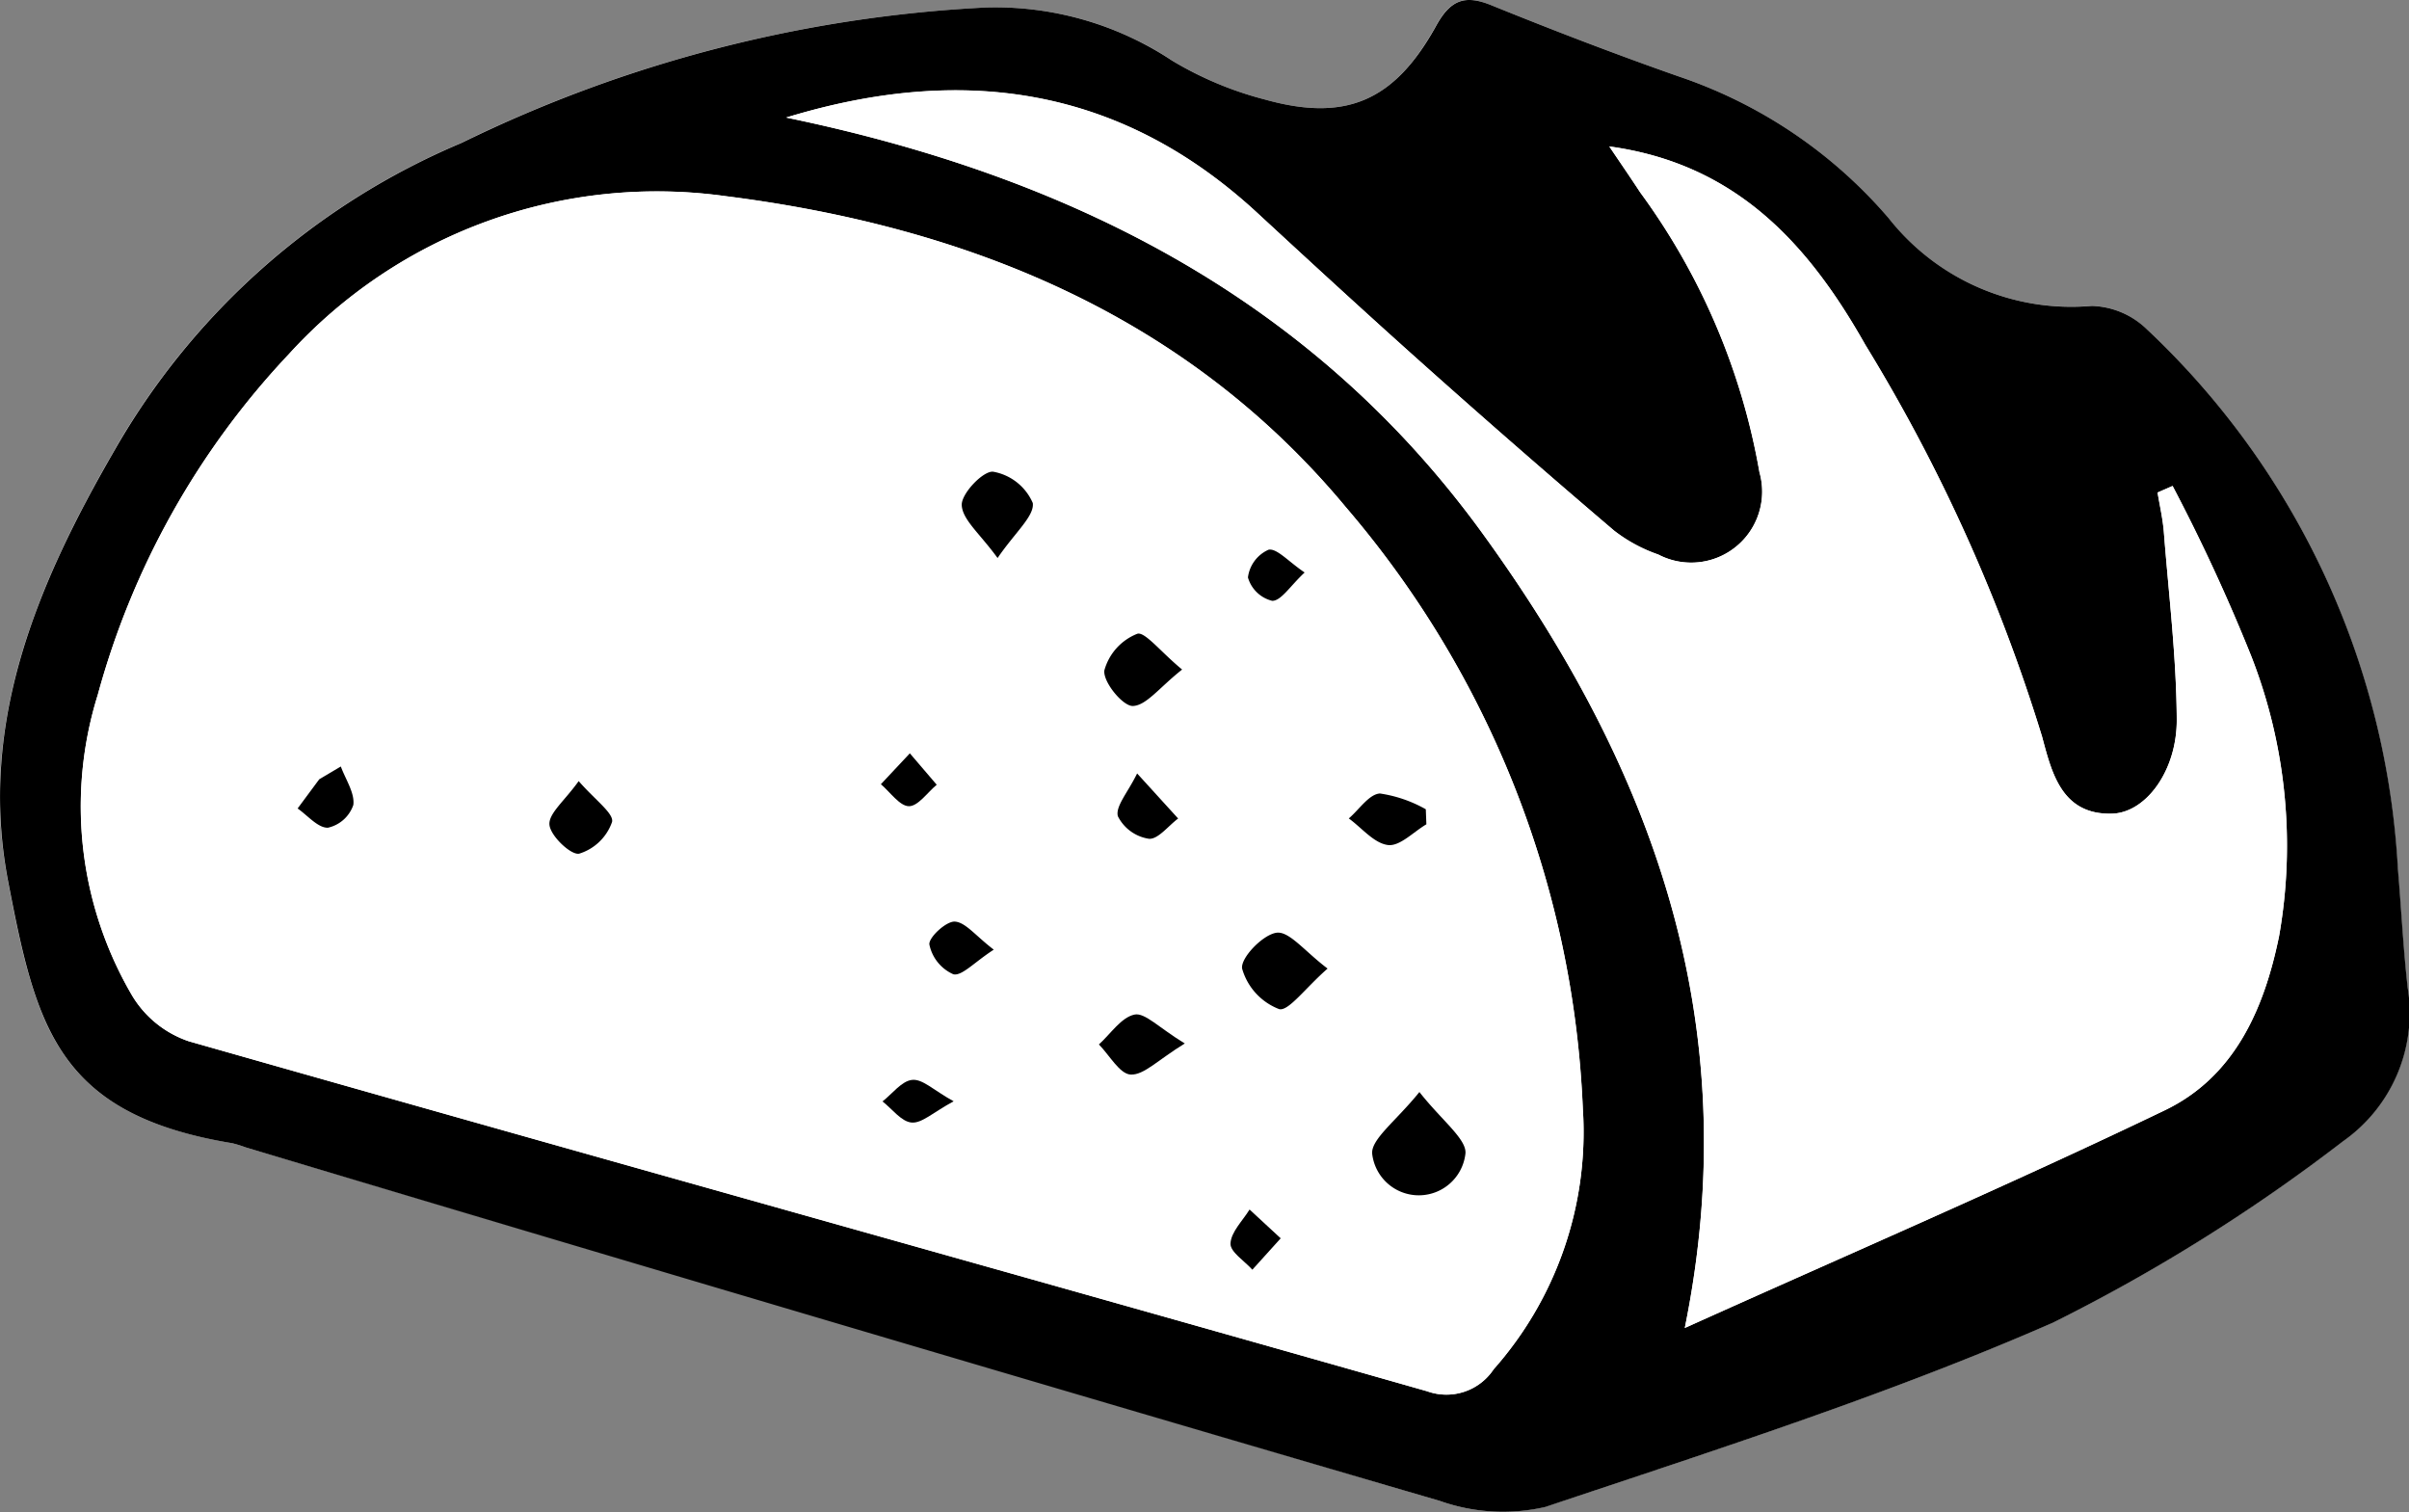 <svg xmlns="http://www.w3.org/2000/svg" width="59.5" height="37.349" viewBox="0 0 59.5 37.349"><rect x="0" y="0" width="59.5" height="37.349" fill="#808080" stroke="none"/><g id="Group_69" data-name="Group 69" transform="translate(-489.754 -576.041)"><path id="Path_114" data-name="Path 114" d="M514.1 576.226a33.182 33.182.0 00-12.947 3.341 17.842 17.842.0 00-8.571 7.586c-1.9 3.291-3.383 6.747-2.633 10.647.692 3.594 1.208 5.76 5.535 6.473a2.822 2.822.0 01.324.1q14.748 4.379 29.5 8.733a4.678 4.678.0 002.608.151c4.215-1.413 8.468-2.77 12.532-4.549a43.5 43.5.0 007.169-4.481 3.872 3.872.0 001.6-3.79c-.11-.976-.158-1.96-.242-2.939a19.755 19.755.0 00-6.207-13.333 2.035 2.035.0 00-1.358-.571 5.745 5.745.0 01-5.016-2.17 11.791 11.791.0 00-5.167-3.492c-1.566-.549-3.116-1.144-4.654-1.768-.663-.269-1.011-.106-1.352.512C524.2 578.534 523 579.057 521 578.5a8.646 8.646.0 01-2.288-.959A7.9 7.9.0 00514.1 576.226z" transform="translate(0)" fill="#fff"/><path id="Path_115" data-name="Path 115" d="M514.1 576.226a7.9 7.9.0 014.607 1.314A8.646 8.646.0 00521 578.5c2 .558 3.2.035 4.226-1.822.341-.618.688-.781 1.352-.512 1.538.624 3.088 1.219 4.654 1.768a11.791 11.791.0 015.167 3.492 5.745 5.745.0 005.016 2.17 2.035 2.035.0 011.358.571 19.755 19.755.0 016.207 13.333c.083.98.132 1.963.242 2.939a3.872 3.872.0 01-1.6 3.79 43.5 43.5.0 01-7.169 4.481c-4.064 1.779-8.318 3.136-12.532 4.549a4.678 4.678.0 01-2.608-.151q-14.765-4.322-29.5-8.733a2.822 2.822.0 00-.324-.1c-4.327-.712-4.843-2.879-5.535-6.473-.75-3.9.729-7.356 2.633-10.647a17.842 17.842.0 018.571-7.586A33.182 33.182.0 01514.1 576.226zm14.749 27.253A24.373 24.373.0 00523 588.571c-3.944-4.749-9.362-6.932-15.328-7.687a12.289 12.289.0 00-10.786 3.906 19.877 19.877.0 00-4.716 8.41 9.242 9.242.0 00.854 7.437 2.607 2.607.0 001.39 1.118c10.189 2.9 20.4 5.743 30.587 8.644a1.4 1.4.0 001.646-.542A8.84 8.84.0 00528.852 603.479zm.652-23.821c.257.382.512.755.761 1.132a16.456 16.456.0 012.948 6.915 1.753 1.753.0 01-2.5 2.032 3.8 3.8.0 01-1.088-.588q-2.328-1.98-4.608-4.015c-1.411-1.258-2.8-2.536-4.192-3.82-3.378-3.128-7.285-3.7-11.651-2.369 6.962 1.44 12.983 4.452 17.21 10.286 4.157 5.739 6.526 12.03 4.985 19.608 4.112-1.852 8.023-3.535 11.857-5.377 1.709-.822 2.449-2.478 2.821-4.3a12.861 12.861.0 00-.684-6.907 45.109 45.109.0 00-1.946-4.211l-.371.162c.053.327.13.653.156.983.122 1.54.31 3.081.318 4.623.006 1.266-.762 2.3-1.593 2.325-1.267.039-1.5-1.047-1.736-1.909a42.243 42.243.0 00-4.366-9.674C534.412 582.052 532.623 580.086 529.5 579.658z" transform="translate(0)"/><path id="Path_116" data-name="Path 116" d="M529.921 606.009a8.84 8.84.0 01-2.207 6.379 1.4 1.4.0 01-1.646.542c-10.19-2.9-20.4-5.742-30.587-8.644a2.607 2.607.0 01-1.39-1.118 9.242 9.242.0 01-.854-7.437 19.878 19.878.0 014.716-8.41 12.288 12.288.0 0110.786-3.906c5.966.755 11.384 2.938 15.328 7.687A24.373 24.373.0 01529.921 606.009zm-4.041-.468c-.573.714-1.212 1.172-1.161 1.535a1.159 1.159.0 002.3.0C527.071 606.718 526.439 606.252 525.881 605.541zm-2.267-3.049c-.562-.423-.936-.92-1.25-.884-.338.038-.9.622-.858.886a1.514 1.514.0 00.911 1C522.64 603.561 523.061 602.976 523.614 602.492zm-8.151-10.14c.435-.637.916-1.036.87-1.359a1.316 1.316.0 00-.979-.774c-.244-.028-.787.538-.776.823C514.591 591.405 515.028 591.751 515.462 592.352zm4.557 2.755c-.534-.443-.924-.949-1.112-.882a1.362 1.362.0 00-.81.905c-.031.284.454.881.7.876C519.132 596 519.458 595.55 520.019 595.107zm.066 9.233c-.645-.392-.987-.765-1.242-.713-.33.068-.59.476-.88.738.261.265.514.732.786.744C519.078 605.122 519.421 604.747 520.086 604.339zm-14.969-6.479c-.348.488-.749.805-.722 1.081s.532.755.735.711a1.249 1.249.0 00.811-.783C505.991 598.658 505.514 598.323 505.117 597.861zm20.935 1.068-.015-.37a3.254 3.254.0 00-1.133-.39c-.265.012-.513.4-.769.616.322.234.626.616.97.657C525.4 599.475 525.735 599.114 526.052 598.928zm-10.683 3.1c-.453-.347-.7-.682-.964-.693-.214-.009-.649.4-.625.566a1.029 1.029.0 00.59.734C514.578 602.685 514.891 602.333 515.369 602.025zm3.541-4.353c-.231.473-.539.812-.476 1.055a1.03 1.03.0 00.766.557c.222.022.481-.319.723-.5zm3.545 11.482-.766-.711c-.17.279-.458.553-.471.84-.01.207.347.43.54.646zm-8.078-3.384c-.5-.274-.774-.553-1.023-.529s-.49.343-.734.532c.239.186.468.5.72.522S513.872 606.042 514.377 605.769zM499.239 597.5l-.532.316-.534.721c.25.172.506.485.749.475a.86.86.0 00.627-.562C499.586 598.152 499.355 597.819 499.239 597.5zm23.807-4.791c-.4-.272-.687-.605-.886-.56a.868.868.0 00-.508.684.829.829.0 00.6.578C522.466 593.41 522.684 593.048 523.046 592.709zm-9.751 4.466-.715.763c.229.195.456.538.69.543s.459-.339.689-.53z" transform="translate(-1.069 -2.529)" fill="#fff"/><path id="Path_117" data-name="Path 117" d="M539.883 580.85c3.118.427 4.907 2.394 6.32 4.894a42.242 42.242.0 014.366 9.674c.233.863.469 1.949 1.736 1.909.831-.026 1.6-1.059 1.593-2.325-.008-1.541-.2-3.083-.318-4.623-.026-.33-.1-.656-.156-.983l.371-.162a45.094 45.094.0 011.946 4.211 12.862 12.862.0 01.684 6.907c-.372 1.822-1.112 3.479-2.821 4.3-3.834 1.842-7.745 3.525-11.857 5.377 1.541-7.577-.828-13.869-4.985-19.608-4.227-5.834-10.247-8.846-17.21-10.286 4.366-1.333 8.273-.759 11.651 2.369 1.388 1.284 2.781 2.563 4.192 3.82q2.281 2.033 4.608 4.015a3.8 3.8.0 001.088.588 1.753 1.753.0 002.5-2.032 16.455 16.455.0 00-2.948-6.915C540.4 581.6 540.14 581.232 539.883 580.85z" transform="translate(-10.379 -1.192)" fill="#fff"/><path id="Path_118" data-name="Path 118" d="M542.926 617.425c.559.712 1.19 1.177 1.135 1.536a1.159 1.159.0 01-2.3.0C541.714 618.6 542.352 618.139 542.926 617.425z" transform="translate(-18.114 -14.414)"/><path id="Path_119" data-name="Path 119" d="M538.941 612.273c-.553.484-.974 1.069-1.2 1a1.514 1.514.0 01-.911-1c-.043-.264.52-.848.858-.886C538 611.353 538.38 611.85 538.941 612.273z" transform="translate(-16.397 -12.311)"/><path id="Path_120" data-name="Path 120" d="M527.088 596.048c-.434-.6-.871-.947-.885-1.309-.01-.285.532-.851.776-.823a1.316 1.316.0 01.979.774C528 595.012 527.523 595.411 527.088 596.048z" transform="translate(-12.695 -6.225)"/><path id="Path_121" data-name="Path 121" d="M533.526 600.94c-.561.443-.887.893-1.221.9-.248.0-.733-.592-.7-.877a1.362 1.362.0 01.81-.905C532.6 599.991 532.992 600.5 533.526 600.94z" transform="translate(-14.575 -8.363)"/><path id="Path_122" data-name="Path 122" d="M533.522 615.2c-.665.408-1.008.782-1.335.768-.272-.012-.525-.478-.786-.744.29-.262.55-.669.88-.738C532.536 614.433 532.878 614.807 533.522 615.2z" transform="translate(-14.505 -13.388)"/><path id="Path_123" data-name="Path 123" d="M511.3 605.641c.4.462.874.8.824 1.009a1.249 1.249.0 01-.811.783c-.2.044-.707-.433-.735-.711S510.952 606.129 511.3 605.641z" transform="translate(-7.253 -10.309)"/><path id="Path_124" data-name="Path 124" d="M542.787 606.872c-.317.186-.655.547-.946.512-.345-.041-.648-.423-.97-.657.256-.218.5-.6.769-.616a3.254 3.254.0 011.133.39z" transform="translate(-17.803 -10.473)"/><path id="Path_125" data-name="Path 125" d="M526.568 611.659c-.478.308-.791.661-1 .607a1.029 1.029.0 01-.59-.734c-.024-.17.411-.575.625-.566C525.867 610.978 526.115 611.313 526.568 611.659z" transform="translate(-12.269 -12.164)"/><path id="Path_126" data-name="Path 126" d="M532.592 605.351l1.013 1.113c-.242.18-.5.521-.723.5a1.03 1.03.0 01-.766-.557C532.053 606.163 532.361 605.823 532.592 605.351z" transform="translate(-14.752 -10.208)"/><path id="Path_127" data-name="Path 127" d="M537.63 622.589l-.7.775c-.193-.216-.549-.439-.54-.646.013-.287.3-.561.471-.84z" transform="translate(-16.244 -15.965)"/><path id="Path_128" data-name="Path 128" d="M524.957 617.492c-.505.272-.783.546-1.037.525s-.481-.336-.72-.522c.244-.19.474-.507.734-.532S524.461 617.219 524.957 617.492z" transform="translate(-11.649 -14.252)"/><path id="Path_129" data-name="Path 129" d="M502.1 605.088c.116.319.347.652.309.95a.86.86.0 01-.627.562c-.243.01-.5-.3-.749-.475l.534-.721z" transform="translate(-3.928 -10.117)"/><path id="Path_130" data-name="Path 130" d="M538.453 597.434c-.362.339-.58.7-.8.7a.829.829.0 01-.6-.578.868.868.0 01.508-.684C537.765 596.829 538.05 597.162 538.453 597.434z" transform="translate(-16.476 -7.254)"/><path id="Path_131" data-name="Path 131" d="M523.854 604.589l.664.776c-.23.191-.463.534-.689.53s-.461-.348-.69-.543z" transform="translate(-11.628 -9.943)"/></g></svg>
